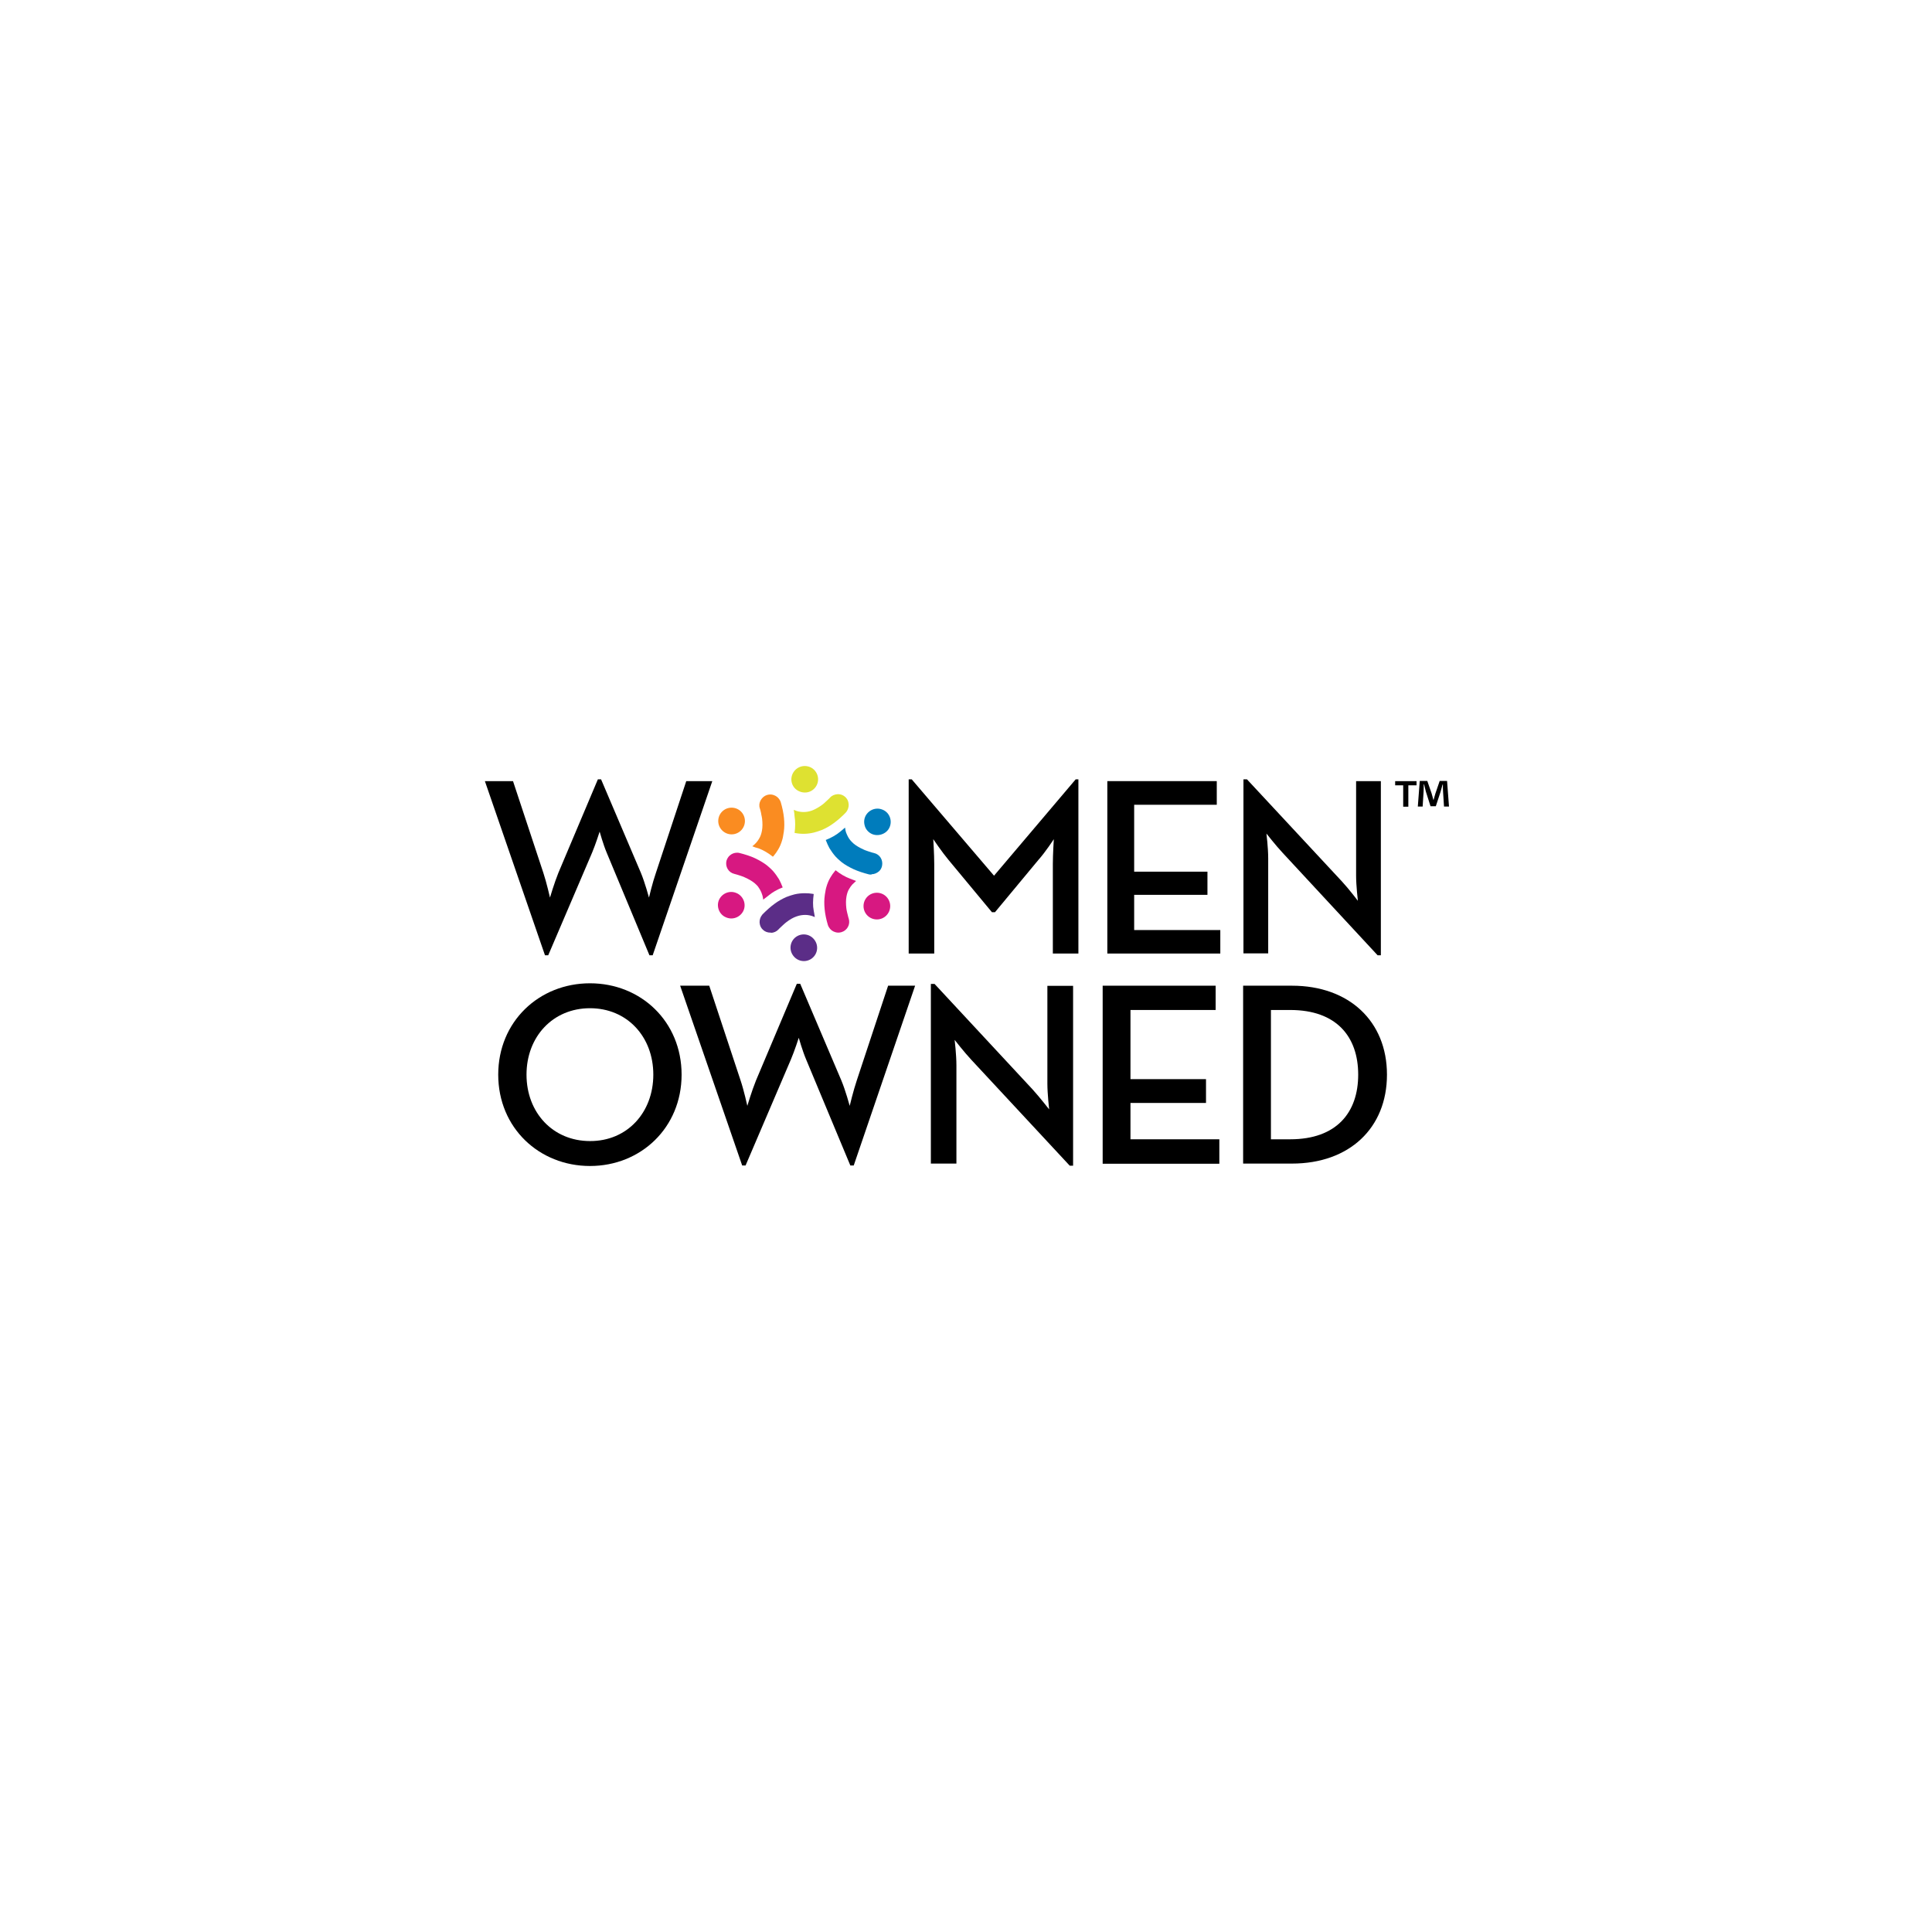 <?xml version="1.0" encoding="UTF-8"?> <svg xmlns="http://www.w3.org/2000/svg" width="1024" height="1024" viewBox="0 0 1024 1024" fill="none"><g clip-path="url(#clip0_17906_9051)"><path d="M257 414.013H271.907L288.006 462.687C289.709 467.801 291.498 475.729 291.498 475.729C291.498 475.729 293.798 467.972 295.928 462.687L316.882 413.075H318.586L339.711 462.687C341.84 467.801 343.97 475.729 343.97 475.729C343.97 475.729 345.844 467.801 347.632 462.687L363.732 414.013H377.531L345.929 506.331H344.225L321.567 451.946C319.693 447.513 317.819 440.779 317.819 440.779C317.819 440.779 315.69 447.513 313.816 451.946L290.561 506.331H288.858L257 414.013Z" fill="black"></path><path d="M481.792 413.075H483.241L526.853 464.136L570.125 413.075H571.573V505.394H558.029V457.913C558.029 452.799 558.54 444.786 558.54 444.786C558.54 444.786 554.111 451.605 550.363 455.782L527.364 483.486H525.746L502.747 455.782C499.254 451.605 494.655 444.786 494.655 444.786C494.655 444.786 495.166 452.884 495.166 457.913V505.394H481.622V413.075H481.792Z" fill="black"></path><path d="M586.906 414.013H644.914V426.543H601.131V462.005H639.973V474.28H601.131V492.948H646.788V505.393H586.906V414.013Z" fill="black"></path><path d="M679.838 452.031C676.175 448.11 671.235 441.802 671.235 441.802C671.235 441.802 672.172 449.304 672.172 454.93V505.308H659.054V413.075H660.928L711.27 467.205C714.762 470.955 719.702 477.434 719.702 477.434C719.702 477.434 718.765 469.336 718.765 464.306V414.013H731.883V506.331H730.18L679.838 452.031Z" fill="black"></path><path d="M264.07 569.582C264.07 541.451 285.706 521.164 312.708 521.164C339.711 521.164 361.261 541.451 361.261 569.582C361.261 597.712 339.625 618 312.708 618C285.791 618 264.07 597.797 264.07 569.582ZM346.27 569.582C346.27 549.464 332.385 534.376 312.708 534.376C293.032 534.376 279.062 549.464 279.062 569.582C279.062 589.699 293.032 604.787 312.708 604.787C332.385 604.872 346.27 589.699 346.27 569.582Z" fill="black"></path><path d="M360.495 522.442H375.912L392.523 572.651C394.311 577.936 396.1 586.119 396.1 586.119C396.1 586.119 398.485 578.106 400.7 572.651L422.336 521.419H424.125L445.931 572.651C448.146 577.936 450.36 586.119 450.36 586.119C450.36 586.119 452.32 577.936 454.108 572.651L470.719 522.442H485.029L452.49 617.744H450.701L427.276 561.569C425.317 556.966 423.358 550.061 423.358 550.061C423.358 550.061 421.143 556.966 419.184 561.569L395.163 617.744H393.374L360.495 522.442Z" fill="black"></path><path d="M514.843 561.739C511.095 557.733 505.984 551.169 505.984 551.169C505.984 551.169 506.921 558.926 506.921 564.723V616.721H493.377V521.504H495.336L547.296 577.424C550.874 581.345 556.07 587.994 556.07 587.994C556.07 587.994 555.133 579.64 555.133 574.44V522.527H568.762V617.829H566.973L514.843 561.739Z" fill="black"></path><path d="M584.435 522.442H644.317V535.314H599.171V571.969H639.206V584.585H599.171V603.85H646.276V616.807H584.435V522.442Z" fill="black"></path><path d="M658.883 522.442H684.778C715.018 522.442 735.12 541.281 735.12 569.582C735.12 597.883 715.188 616.721 684.778 616.721H658.883V522.442ZM683.841 603.85C708.373 603.85 719.873 589.699 719.873 569.582C719.873 549.464 708.373 535.314 683.841 535.314H673.62V603.85H683.841Z" fill="black"></path><path d="M402.063 449.644C404.533 450.582 407.089 452.031 409.644 454.077C409.729 453.992 409.814 453.821 409.985 453.736C410.922 452.628 411.774 451.434 412.455 450.241C413.392 448.707 414.074 447.002 414.585 445.212C414.755 444.615 414.925 444.018 415.011 443.422L415.181 442.399C415.266 441.802 415.351 441.291 415.436 440.864C415.777 438.563 415.777 436.091 415.522 433.533C415.266 430.891 414.67 428.078 413.818 425.18C413.733 424.753 413.477 424.412 413.222 423.901C412.455 422.622 411.263 421.77 409.9 421.344C408.792 421.003 407.77 421.003 406.578 421.344C405.13 421.77 403.937 422.793 403.17 424.157C402.404 425.521 402.233 427.055 402.744 428.504C402.915 429.016 403.085 429.527 403.17 430.038C403.341 430.635 403.426 431.147 403.511 431.743C403.596 432.17 403.681 432.596 403.767 432.937C403.852 433.278 403.852 433.704 403.937 434.045C404.193 436.346 404.193 438.392 403.852 440.268C403.681 441.12 403.511 441.887 403.256 442.569C403 443.251 402.744 443.848 402.319 444.53C401.893 445.297 401.382 445.979 400.785 446.661C400.274 447.172 399.763 447.769 399.167 448.195C398.997 448.28 398.911 448.451 398.741 448.536C399.252 448.707 399.763 448.962 400.274 449.133L402.063 449.644Z" fill="#FA8C21"></path><path d="M387.753 442.229C391.671 442.229 394.823 439.075 394.823 435.153C394.823 431.232 391.671 428.078 387.753 428.078C383.834 428.078 380.683 431.232 380.683 435.153C380.683 439.075 383.919 442.229 387.753 442.229Z" fill="#FA8C21"></path><path d="M402.915 471.723C403.341 472.49 403.681 473.257 403.937 474.11C404.192 474.791 404.363 475.559 404.448 476.326C404.448 476.496 404.533 476.667 404.533 476.837C404.959 476.496 405.3 476.155 405.726 475.9L407.259 474.706C409.303 473.001 411.859 471.467 414.84 470.359C414.755 470.188 414.755 470.103 414.67 469.933C414.159 468.569 413.562 467.29 412.881 466.011C411.944 464.477 410.837 462.943 409.644 461.579L408.366 460.3L407.6 459.618C407.174 459.192 406.748 458.936 406.407 458.595C404.533 457.146 402.404 455.953 400.104 454.845C397.719 453.736 394.993 452.884 392.012 452.117C391.671 452.032 391.245 451.946 390.734 451.946C389.115 451.946 387.753 452.543 386.73 453.481C385.879 454.248 385.367 455.186 385.027 456.294C384.686 457.828 384.942 459.362 385.708 460.641C386.475 461.92 387.753 462.857 389.286 463.198C389.797 463.369 390.308 463.454 390.819 463.625C391.415 463.795 391.926 463.966 392.437 464.136C392.863 464.307 393.204 464.392 393.63 464.562C393.971 464.648 394.311 464.818 394.652 464.989C396.782 465.926 398.57 466.949 400.019 468.143C400.7 468.739 401.211 469.251 401.722 469.847C402.148 470.529 402.574 471.041 402.915 471.723Z" fill="#D71881"></path><path d="M391.075 473.683C389.967 473.087 388.775 472.746 387.582 472.746C385.027 472.746 382.727 474.109 381.449 476.241C380.512 477.86 380.257 479.736 380.768 481.611C381.279 483.401 382.386 484.935 384.09 485.873C385.197 486.47 386.39 486.811 387.582 486.811C390.138 486.811 392.438 485.447 393.715 483.316C394.652 481.696 394.908 479.821 394.397 477.945C393.886 476.155 392.693 474.621 391.075 473.683Z" fill="#D71881"></path><path d="M408.622 494.397C410.155 494.397 411.603 493.715 412.625 492.607C412.966 492.181 413.392 491.84 413.733 491.499C414.159 491.073 414.585 490.732 415.011 490.305C415.351 490.05 415.607 489.709 415.948 489.453C416.203 489.197 416.459 489.027 416.799 488.771C418.673 487.322 420.462 486.299 422.251 485.702C423.103 485.447 423.784 485.191 424.551 485.106C426.084 484.85 427.702 484.85 429.236 485.191C430.002 485.361 430.684 485.532 431.365 485.873C431.536 485.958 431.706 485.958 431.876 486.043C431.791 485.532 431.706 485.02 431.621 484.509L431.28 482.634C430.769 479.991 430.854 477.093 431.28 473.853C431.11 473.853 430.939 473.768 430.854 473.768C429.491 473.512 428.043 473.427 426.595 473.427C424.806 473.427 422.932 473.598 421.144 474.024C420.547 474.194 419.951 474.365 419.355 474.535L418.333 474.876C417.736 475.132 417.31 475.217 416.885 475.388C414.755 476.326 412.54 477.519 410.496 479.053C408.366 480.588 406.237 482.548 404.107 484.679C403.852 485.02 403.596 485.361 403.341 485.788C402.659 487.066 402.404 488.515 402.745 489.964C403 491.073 403.511 492.01 404.363 492.777C405.385 493.8 406.833 494.312 408.281 494.312H408.622V494.397Z" fill="#5B2D87"></path><path d="M425.999 495.25C424.806 495.25 423.529 495.59 422.506 496.187C419.099 498.148 417.992 502.495 419.951 505.82C421.229 508.036 423.529 509.4 426.084 509.4C427.277 509.4 428.554 509.059 429.576 508.462C432.984 506.502 434.091 502.154 432.132 498.83C430.854 496.613 428.554 495.25 425.999 495.25Z" fill="#5B2D87"></path><path d="M450.446 465.67C447.975 464.733 445.42 463.284 442.865 461.238C442.779 461.323 442.694 461.494 442.609 461.579C441.672 462.687 440.82 463.88 440.139 465.074C439.202 466.608 438.52 468.313 438.009 470.103C437.839 470.7 437.669 471.296 437.583 471.893L437.413 472.916C437.243 473.598 437.243 474.024 437.157 474.45C436.817 476.752 436.817 479.224 437.072 481.867C437.328 484.509 437.924 487.322 438.776 490.221C438.861 490.647 439.117 490.988 439.372 491.499C440.139 492.778 441.246 493.63 442.694 494.056C443.802 494.397 444.824 494.397 446.016 494.056C447.464 493.63 448.742 492.607 449.424 491.243C450.19 489.88 450.275 488.345 449.849 486.896C449.679 486.385 449.509 485.873 449.424 485.362C449.253 484.765 449.168 484.253 448.998 483.657C448.912 483.231 448.827 482.804 448.742 482.463C448.657 482.122 448.657 481.696 448.572 481.355C448.316 479.054 448.316 477.008 448.657 475.132C448.827 474.28 448.998 473.513 449.253 472.831C449.509 472.149 449.764 471.552 450.19 470.956C450.616 470.188 451.127 469.506 451.723 468.824C452.234 468.313 452.746 467.802 453.342 467.29C453.512 467.205 453.597 467.034 453.768 466.949C453.257 466.779 452.746 466.523 452.234 466.352L450.446 465.67Z" fill="#D71881"></path><path d="M464.756 473.172C460.838 473.172 457.686 476.326 457.686 480.247C457.686 484.168 460.838 487.322 464.756 487.322C468.674 487.322 471.826 484.168 471.826 480.247C471.826 476.326 468.674 473.172 464.756 473.172Z" fill="#D71881"></path><path d="M461.945 463.368C463.393 463.368 464.756 462.772 465.864 461.834C466.715 461.067 467.226 460.129 467.482 459.021C467.823 457.487 467.567 455.952 466.801 454.674C466.034 453.395 464.756 452.457 463.223 452.116C462.712 452.031 462.201 451.861 461.69 451.69C461.093 451.52 460.582 451.349 460.071 451.179C459.645 451.008 459.305 450.923 458.879 450.752C458.538 450.667 458.197 450.497 457.857 450.326C455.727 449.389 453.938 448.366 452.49 447.172C451.809 446.576 451.298 446.064 450.787 445.467C450.361 444.956 449.935 444.359 449.594 443.763C449.168 442.995 448.827 442.228 448.487 441.376C448.231 440.694 448.061 439.927 447.976 439.159C447.976 438.989 447.89 438.818 447.89 438.648C447.465 438.989 447.039 439.33 446.698 439.671L445.25 440.864C443.205 442.569 440.65 444.018 437.669 445.212C437.754 445.382 437.754 445.467 437.839 445.638C438.35 447.002 438.946 448.28 439.628 449.559C440.565 451.093 441.672 452.628 442.865 453.992L444.142 455.27L444.909 455.952C445.335 456.379 445.761 456.634 446.102 456.975C447.976 458.424 450.105 459.618 452.49 460.726C454.96 461.834 457.601 462.687 460.582 463.454C460.923 463.539 461.349 463.539 461.86 463.539H461.945V463.368Z" fill="#007CBC"></path><path d="M461.519 441.717C464.756 443.592 469.271 442.399 471.145 439.16C473.104 435.75 471.911 431.402 468.589 429.527C467.482 428.93 466.289 428.589 465.097 428.589C462.542 428.589 460.242 429.953 458.964 432.084C458.027 433.704 457.771 435.579 458.282 437.455C458.708 439.245 459.901 440.779 461.519 441.717Z" fill="#007CBC"></path><path d="M421.143 432.681C421.569 435.324 421.569 438.307 421.143 441.461C421.314 441.461 421.399 441.546 421.569 441.546C424.721 442.143 428.128 442.058 431.28 441.291C431.876 441.12 432.472 440.95 433.069 440.779L434.091 440.438C434.687 440.268 435.113 440.097 435.539 439.927C437.754 438.989 439.883 437.796 441.928 436.261C444.057 434.727 446.187 432.852 448.316 430.635C448.572 430.379 448.827 429.953 449.083 429.527C449.764 428.248 450.02 426.799 449.679 425.35C449.423 424.157 448.912 423.304 448.061 422.452C446.953 421.429 445.59 420.917 444.142 420.917C442.439 421.003 440.991 421.599 439.968 422.708C439.628 423.134 439.202 423.475 438.861 423.816C438.435 424.242 438.009 424.583 437.583 425.009C437.243 425.265 436.987 425.606 436.646 425.862C436.391 426.117 436.05 426.288 435.795 426.544C433.921 427.907 432.132 428.93 430.343 429.612C429.491 429.868 428.81 430.124 428.043 430.209C426.51 430.465 424.977 430.465 423.358 430.124C422.592 429.953 421.91 429.783 421.229 429.442C421.058 429.357 420.888 429.271 420.718 429.271C420.803 429.868 420.888 430.379 420.973 430.891L421.143 432.681Z" fill="#DEE131"></path><path d="M430.088 419.127C433.495 417.167 434.602 412.819 432.643 409.495C431.365 407.279 429.065 406 426.51 406C425.317 406 424.04 406.341 423.018 406.938C421.399 407.875 420.207 409.41 419.696 411.2C419.184 412.99 419.44 414.951 420.377 416.57C422.251 419.809 426.766 421.088 430.088 419.127Z" fill="#DEE131"></path><path d="M750.793 414.013V416.229H746.449V427.567H743.723V416.229H739.464V414.013H750.793ZM765.359 427.567L764.848 419.554C764.763 418.531 764.763 417.252 764.763 415.803H764.593C764.252 416.996 763.826 418.616 763.485 419.81L761.015 427.311H758.204L755.734 419.554C755.478 418.531 755.052 416.911 754.797 415.718H754.627C754.627 416.996 754.541 418.275 754.541 419.469L754.03 427.481H751.475L752.497 413.928H756.501L758.8 420.577C759.141 421.6 759.311 422.623 759.737 423.986H759.823C760.163 422.793 760.504 421.6 760.76 420.662L763.059 413.928H766.978L768 427.481H765.359V427.567Z" fill="black"></path></g><defs><clipPath id="clip0_17906_9051"><rect width="511" height="212" fill="white" transform="translate(257 406)"></rect></clipPath></defs></svg> 